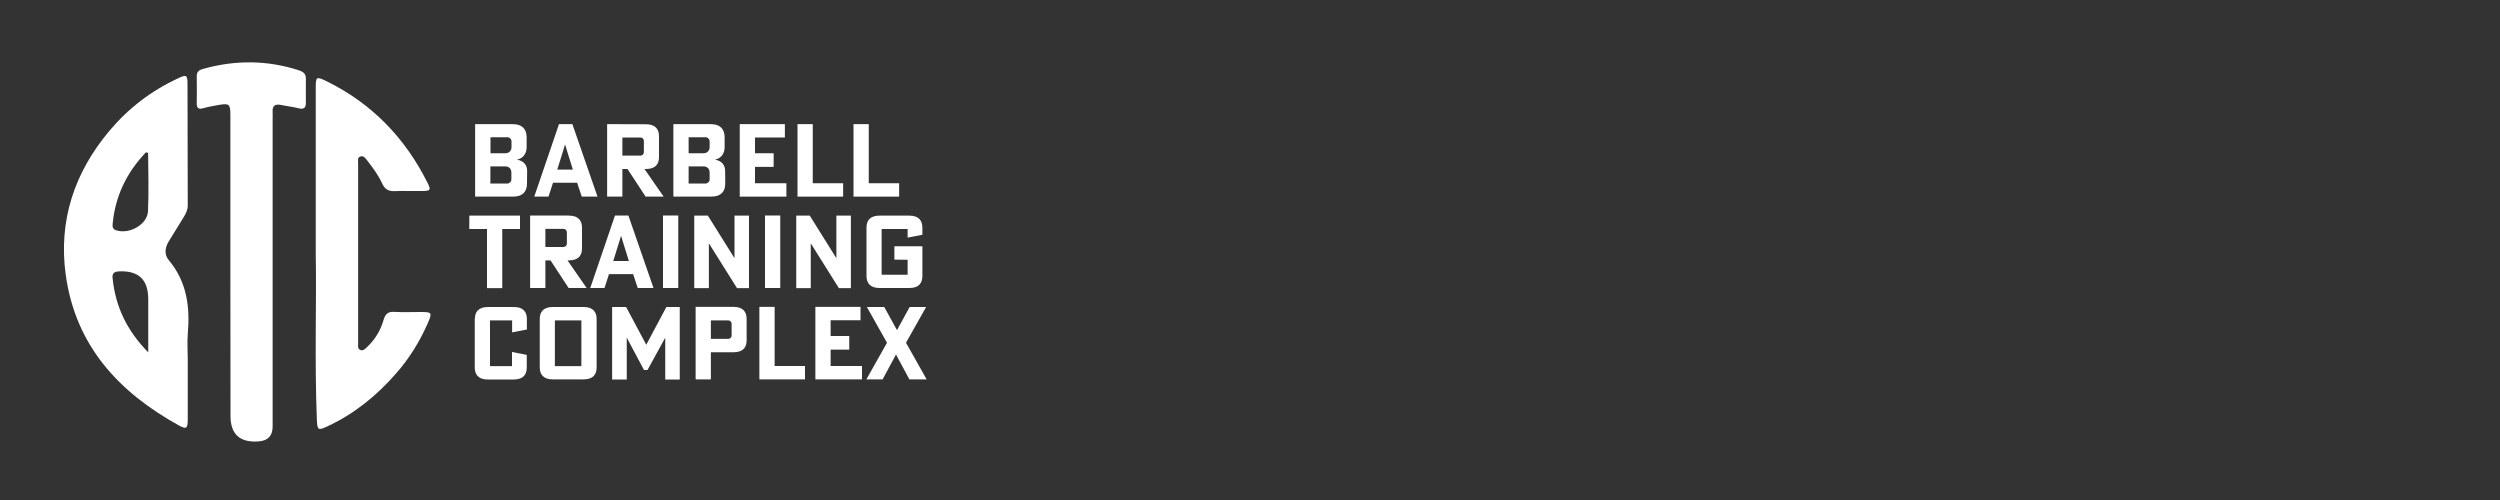 <?xml version="1.0" encoding="utf-8"?>
<!-- Generator: Adobe Illustrator 29.5.0, SVG Export Plug-In . SVG Version: 9.03 Build 0)  -->
<svg version="1.0" id="Layer_1" xmlns="http://www.w3.org/2000/svg" xmlns:xlink="http://www.w3.org/1999/xlink" x="0px" y="0px"
	 width="200px" height="40px" viewBox="0 0 200 40" enable-background="new 0 0 200 40" xml:space="preserve">
<rect x="0" y="0" width="200" height="40" fill="#333333" stroke="none"/>
<g>
	<path fill="#FFFFFF" d="M42.16,14.68c0,0.58-0.28,1.05-1.13,1.05h-3.02v-5.8H41c0.84,0,1.13,0.47,1.13,1.05v0.81
		c0,0.36-0.19,0.86-0.74,0.97v0.02c0.57,0.1,0.78,0.49,0.78,0.89L42.16,14.68L42.16,14.68z M39.24,12.26h1.19
		c0.29,0,0.49-0.2,0.49-0.49V11.3c0-0.17-0.15-0.32-0.32-0.32h-1.36L39.24,12.26L39.24,12.26z M40.91,13.8
		c0-0.29-0.19-0.49-0.49-0.49h-1.19v1.37h1.36c0.17,0,0.32-0.15,0.32-0.32V13.8z"/>
	<path fill="#FFFFFF" d="M46.17,14.62h-1.93l-0.36,1.11h-1.14l1.98-5.8h1.07l2.01,5.8h-1.26L46.17,14.62L46.17,14.62z M45.4,12.19
		l-0.19-0.62h-0.01l-0.19,0.62l-0.43,1.38h1.25C45.83,13.57,45.4,12.19,45.4,12.19z"/>
	<path fill="#FFFFFF" d="M51.68,9.94c0.78,0,1.04,0.43,1.04,0.96v1.66c0,0.54-0.26,0.96-1.04,0.96h-0.12l1.53,2.21h-1.44l-1.45-2.21
		h-0.41v2.21h-1.22v-5.8L51.68,9.94L51.68,9.94z M49.79,12.45h1.45c0.15,0,0.27-0.12,0.27-0.27v-0.91c0-0.15-0.12-0.27-0.27-0.27
		h-1.45V12.45L49.79,12.45z"/>
	<path fill="#FFFFFF" d="M58.02,14.68c0,0.58-0.28,1.05-1.13,1.05h-3.02v-5.8h2.97c0.84,0,1.13,0.47,1.13,1.05v0.81
		c0,0.36-0.19,0.86-0.74,0.97v0.02c0.57,0.1,0.78,0.49,0.78,0.89L58.02,14.68L58.02,14.68z M55.09,12.26h1.19
		c0.29,0,0.49-0.2,0.49-0.49V11.3c0-0.17-0.15-0.32-0.32-0.32h-1.36C55.09,10.98,55.09,12.26,55.09,12.26z M56.77,13.8
		c0-0.29-0.19-0.49-0.49-0.49h-1.19v1.37h1.36c0.17,0,0.32-0.15,0.32-0.32V13.8z"/>
	<path fill="#FFFFFF" d="M59.18,15.73v-5.8h3.61v1.07H60.4v1.26h1.49v1.09H60.4v1.31h2.51v1.07H59.18z"/>
	<path fill="#FFFFFF" d="M63.8,15.73v-5.8h1.22v4.73h2.43v1.07H63.8z"/>
	<path fill="#FFFFFF" d="M68.28,15.73v-5.8h1.22v4.73h2.43v1.07H68.28z"/>
	<path fill="#FFFFFF" d="M37.55,17.25h4.05v1.07h-1.42v4.73h-1.22v-4.73h-1.42L37.55,17.25L37.55,17.25z"/>
	<path fill="#FFFFFF" d="M45.52,17.25c0.78,0,1.04,0.43,1.04,0.96v1.66c0,0.54-0.26,0.96-1.04,0.96H45.4l1.53,2.21h-1.44l-1.45-2.21
		h-0.41v2.21h-1.22v-5.8H45.52L45.52,17.25z M43.63,19.76h1.45c0.15,0,0.27-0.12,0.27-0.27v-0.91c0-0.15-0.12-0.27-0.27-0.27h-1.45
		V19.76L43.63,19.76z"/>
	<path fill="#FFFFFF" d="M50.65,21.93h-1.93l-0.36,1.11h-1.14l1.98-5.8h1.07l2.01,5.8h-1.26L50.65,21.93L50.65,21.93z M49.88,19.5
		l-0.19-0.62h-0.01l-0.19,0.62l-0.43,1.38h1.25L49.88,19.5z"/>
	<path fill="#FFFFFF" d="M54.26,23.04h-1.22v-5.8h1.22V23.04z"/>
	<path fill="#FFFFFF" d="M56.63,17.25l2.12,3.39h0.01v-3.39h1.16v5.8h-0.96l-2.24-3.57h-0.01v3.57h-1.17v-5.8H56.63L56.63,17.25z"/>
	<path fill="#FFFFFF" d="M62.42,23.04H61.2v-5.8h1.22V23.04z"/>
	<path fill="#FFFFFF" d="M64.78,17.25l2.12,3.39h0.01v-3.39h1.16v5.8h-0.96l-2.24-3.57h-0.01v3.57H63.7v-5.8H64.78L64.78,17.25z"/>
	<path fill="#FFFFFF" d="M71.55,20.77V19.7h2.24v2.38c0,0.54-0.26,0.96-1.04,0.96h-2.39c-0.78,0-1.04-0.43-1.04-0.96v-3.87
		c0-0.54,0.26-0.96,1.04-0.96h2.39c0.78,0,1.04,0.43,1.04,0.96v0.57l-1.18,0.23v-0.69h-2.08v3.66h2.08v-1.2L71.55,20.77L71.55,20.77
		z"/>
	<path fill="#FFFFFF" d="M37.99,25.52c0-0.54,0.26-0.96,1.04-0.96h2.08c0.78,0,1.04,0.43,1.04,0.96v0.84l-1.18,0.23v-0.96H39.2v3.66
		h1.76v-1.13l1.18,0.23v1.01c0,0.54-0.26,0.96-1.04,0.96h-2.08c-0.78,0-1.04-0.43-1.04-0.96V25.52L37.99,25.52z"/>
	<path fill="#FFFFFF" d="M47.73,29.39c0,0.54-0.26,0.96-1.04,0.96h-2.47c-0.78,0-1.04-0.43-1.04-0.96v-3.87
		c0-0.54,0.26-0.96,1.04-0.96h2.47c0.78,0,1.04,0.43,1.04,0.96V29.39z M46.51,25.63h-2.12v3.66h2.12V25.63z"/>
	<path fill="#FFFFFF" d="M50.09,24.56l1.61,3.02l1.61-3.02h1.07v5.8h-1.16v-3.33h-0.01l-1.41,2.57h-0.28l-1.37-2.57h-0.01v3.33
		h-1.17v-5.8H50.09L50.09,24.56z"/>
	<path fill="#FFFFFF" d="M59.73,27.22c0,0.54-0.26,0.96-1.04,0.96h-1.82v2.17h-1.22v-5.8h3.04c0.78,0,1.04,0.43,1.04,0.96
		L59.73,27.22L59.73,27.22z M56.87,25.63v1.48h1.39c0.15,0,0.27-0.12,0.27-0.27V25.9c0-0.15-0.12-0.27-0.27-0.27H56.87z"/>
	<path fill="#FFFFFF" d="M60.75,30.35v-5.8h1.22v4.73h2.43v1.07H60.75z"/>
	<path fill="#FFFFFF" d="M65.23,30.35v-5.8h3.61v1.07h-2.39v1.26h1.49v1.09h-1.49v1.31h2.51v1.07L65.23,30.35L65.23,30.35z"/>
	<path fill="#FFFFFF" d="M70.96,27.42l-1.61-2.86h1.39l1.02,1.85l1.01-1.85h1.32l-1.61,2.86l1.65,2.93h-1.38l-1.07-1.99l-1.07,1.99
		h-1.3L70.96,27.42L70.96,27.42z"/>
</g>
<g>
	<path fill="#FFFFFF" d="M15.02,28.75c0,1.6,0,3.21,0,4.81c0,0.72-0.11,0.8-0.7,0.48c-4.82-2.66-8.28-6.39-9.06-12.05
		c-0.6-4.33,0.69-8.19,3.49-11.52c1.52-1.81,3.37-3.23,5.53-4.22C14.9,5.95,15,6,15,6.7c0.01,3.25,0.01,6.5,0.02,9.75
		c0,0.36-0.16,0.64-0.33,0.93c-0.4,0.65-0.79,1.29-1.19,1.93c-0.31,0.5-0.37,1.06,0,1.5c1.47,1.75,1.71,3.78,1.52,5.94
		C14.97,27.41,15.02,28.08,15.02,28.75L15.02,28.75z M11.86,28.19c0-1.55,0-2.9,0-4.25c0-1.58-0.78-2.3-2.34-2.23
		c-0.42,0.02-0.56,0.18-0.51,0.57C9.24,24.52,10.14,26.44,11.86,28.19z M11.85,12.24c-0.06-0.02-0.11-0.04-0.17-0.06
		c-1.54,1.61-2.47,3.51-2.67,5.75c-0.02,0.2,0,0.39,0.25,0.48c1.06,0.38,2.53-0.44,2.58-1.52C11.91,15.34,11.86,13.79,11.85,12.24
		L11.85,12.24z"/>
	<path fill="#FFFFFF" d="M25.26,20.33c0-5.03,0-9.17,0-13.31c0-0.89,0.05-0.92,0.85-0.53c3.61,1.77,6.26,4.5,8.06,8.07
		c0.33,0.65,0.29,0.72-0.42,0.72c-0.74,0.01-1.47-0.02-2.2,0.01c-0.5,0.02-0.78-0.18-0.98-0.62c-0.31-0.67-0.75-1.26-1.2-1.84
		c-0.14-0.17-0.27-0.4-0.54-0.31c-0.25,0.08-0.18,0.33-0.18,0.52c0,4.81,0,9.62,0,14.43c0,0.19-0.06,0.43,0.18,0.53
		c0.22,0.09,0.37-0.08,0.52-0.22c0.65-0.61,1.1-1.35,1.34-2.2c0.13-0.45,0.35-0.66,0.84-0.63c0.71,0.04,1.42,0.01,2.14,0.01
		c0.89,0,0.92,0.05,0.55,0.9c-0.64,1.46-1.47,2.8-2.52,4c-1.55,1.78-3.36,3.25-5.51,4.25c-0.75,0.35-0.8,0.29-0.84-0.51
		C25.16,28.88,25.33,24.16,25.26,20.33L25.26,20.33z"/>
	<path fill="#FFFFFF" d="M18.43,21.78c0-4.18,0-8.37,0-12.55c0-0.92-0.08-0.99-1.01-0.82c-0.39,0.07-0.79,0.14-1.17,0.25
		c-0.34,0.09-0.51,0.01-0.51-0.36c0.01-0.73,0.01-1.47,0-2.2c-0.01-0.37,0.21-0.51,0.51-0.59c2.57-0.72,5.13-0.71,7.68,0.12
		c0.33,0.11,0.54,0.27,0.54,0.65c-0.01,0.65,0,1.29,0,1.94c0,0.41-0.17,0.55-0.59,0.44c-0.45-0.12-0.92-0.16-1.37-0.26
		c-0.48-0.1-0.74,0.03-0.7,0.56c0.01,0.2,0,0.4,0,0.6c0,8.19,0,16.38,0,24.57c0,0.73-0.37,1.12-1.1,1.18
		c-1.51,0.12-2.27-0.56-2.27-2.04C18.43,29.43,18.43,25.61,18.43,21.78z"/>
</g>
</svg>
